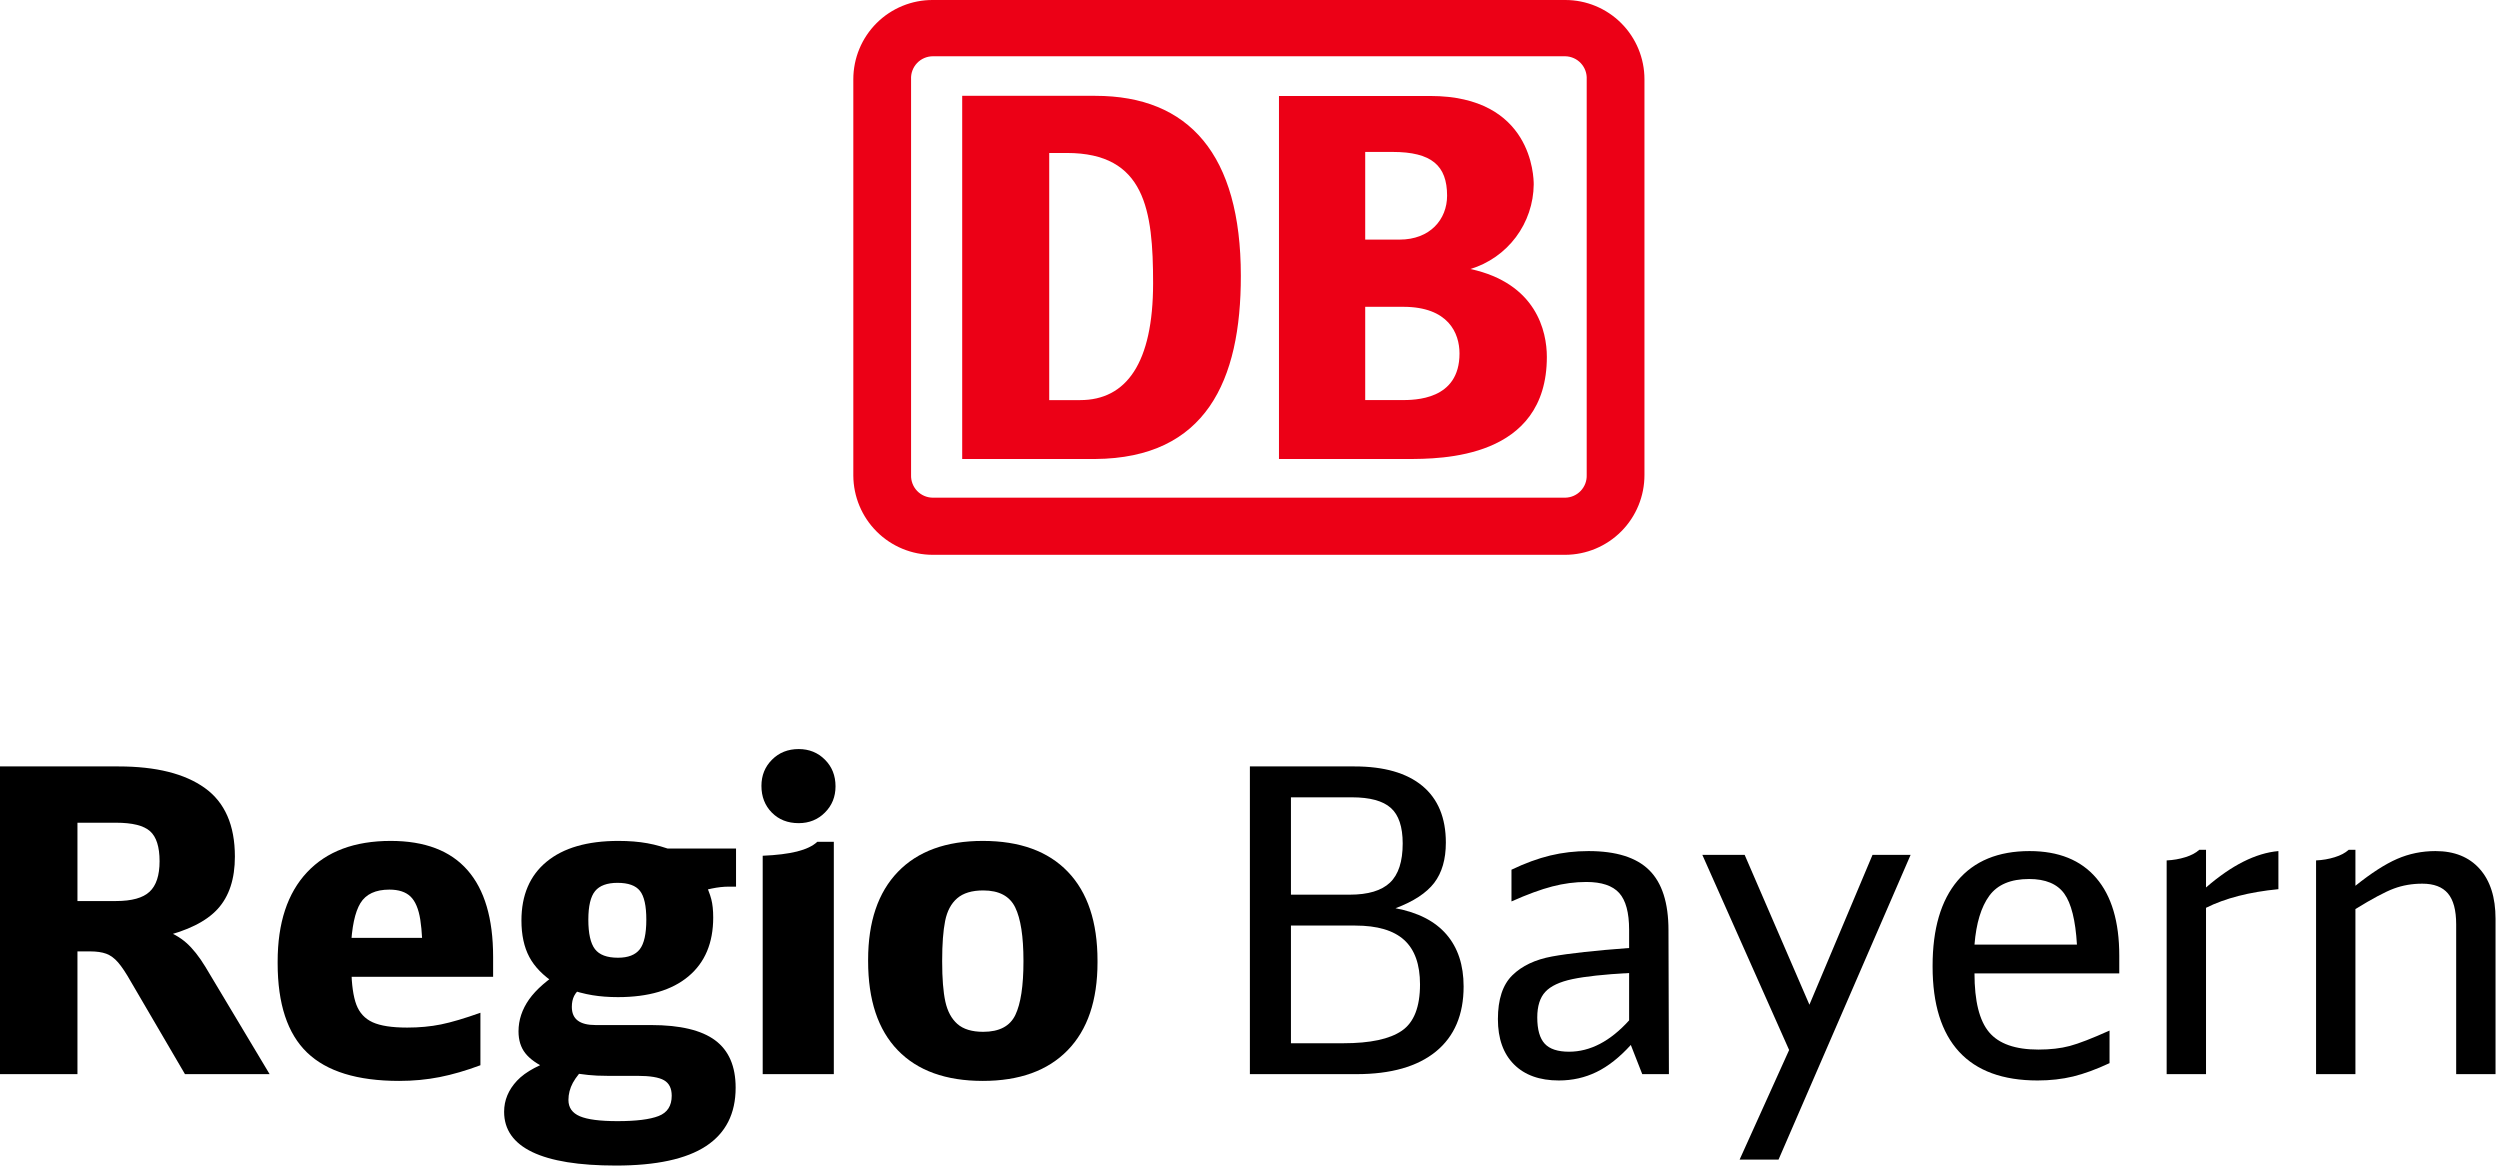 <?xml version="1.0" encoding="UTF-8"?>
<svg xmlns="http://www.w3.org/2000/svg" viewBox="0 0 632 295">
  <g transform="translate(215.53 0)">
    <path d="M180.188 0H20.288C17.653 -0.013 15.042 0.496 12.604 1.497C10.166 2.498 7.949 3.971 6.081 5.833C4.214 7.695 2.731 9.909 1.72 12.346C0.709 14.784 0.188 17.397 0.188 20.037V120.221C0.215 125.544 2.344 130.641 6.111 134.395C9.877 138.15 14.975 140.258 20.288 140.258H180.188C185.509 140.231 190.602 138.093 194.351 134.31C198.1 130.528 200.199 125.411 200.188 120.081V20.037C200.188 14.723 198.081 9.627 194.33 5.869C190.58 2.111 185.493 0 180.188 0ZM185.588 120.081C185.615 120.814 185.496 121.545 185.238 122.231C184.98 122.917 184.588 123.545 184.086 124.079C183.583 124.612 182.98 125.04 182.311 125.337C181.642 125.635 180.92 125.796 180.188 125.811H20.288C19.548 125.809 18.816 125.658 18.135 125.366C17.454 125.075 16.839 124.649 16.326 124.114C15.812 123.58 15.412 122.947 15.148 122.254C14.884 121.561 14.761 120.822 14.788 120.081V20.037C14.75 19.289 14.864 18.541 15.123 17.839C15.383 17.137 15.781 16.495 16.296 15.951C16.81 15.408 17.429 14.975 18.115 14.678C18.802 14.382 19.541 14.228 20.288 14.226H180.188C180.927 14.242 181.655 14.405 182.33 14.708C183.005 15.01 183.612 15.445 184.115 15.987C184.619 16.529 185.009 17.167 185.262 17.862C185.515 18.558 185.626 19.298 185.588 20.037V120.081Z" fill="#EC0016"></path>
    <path d="M61.353 116.034H27.713V24.226H61.353C85.053 24.226 98.153 39.093 98.153 69.709C98.193 96.278 89.293 115.814 61.353 116.034ZM75.973 71.613C75.973 53.119 73.973 38.672 54.173 38.672H49.713V101.147H57.533C69.193 101.147 75.973 91.81 75.973 71.613Z" fill="#EC0016"></path>
    <path d="M156.194 68.004C160.786 66.613 164.815 63.789 167.693 59.943C170.571 56.097 172.148 51.431 172.194 46.625C172.194 44.722 171.814 24.264 146.034 24.264H107.794V116.033H140.194C148.774 116.033 175.514 116.033 175.514 90.225C175.514 83.773 172.874 71.631 156.194 68.004ZM129.594 38.41H136.514C146.374 38.41 150.294 41.856 150.294 49.47C150.294 55.481 145.974 60.571 138.294 60.571H129.594V38.41ZM138.614 101.145H129.594V77.562H139.214C150.634 77.562 153.434 84.234 153.434 89.364C153.434 101.145 142.194 101.145 138.614 101.145Z" fill="#EC0016"></path>
  </g>
  <path d="M0 0L0-77.79L29.96-77.79Q44.19-77.79 51.79-72.33Q59.38-66.88 59.38-55.00L59.38-55.00Q59.38-46.55 55.05-41.78Q50.72-37.02 40.77-34.67L40.77-34.67L41.09-36.59Q44.73-35.31 47.13-33.17Q49.54-31.03 51.89-27.18L51.89-27.18L68.16 0L46.76 0L33.06-23.43Q31.24-26.64 29.85-28.25Q28.46-29.85 26.86-30.44Q25.25-31.03 22.79-31.03L22.79-31.03L14.23-31.03L19.58-36.06L19.58 0L0 0ZM19.58-38.09L14.23-43.76L29.32-43.76Q35.31-43.76 37.82-46.12Q40.34-48.47 40.34-53.82L40.34-53.82Q40.34-59.28 37.93-61.42Q35.52-63.56 29.32-63.56L29.32-63.56L10.91-63.56L19.58-72.22L19.58-38.09Z" fill="#0000000" transform="translate(0 271.543)"></path>
  <path d="M100.90 1.71Q85.07 1.71 77.63-5.46Q70.19-12.63 70.19-28.03L70.19-28.03L70.19-28.46Q70.19-43.12 77.63-51.04Q85.07-58.96 98.76-58.96L98.76-58.96Q111.71-58.96 118.18-51.57Q124.66-44.19 124.66-29.64L124.66-29.64L124.66-24.61L79.93-24.61L79.82-34.45L112.46-34.45L106.89-27.18Q106.89-34.99 106.25-39.05Q105.61-43.12 103.79-44.89Q101.97-46.65 98.44-46.65L98.44-46.65Q93.20-46.65 91.11-43.23Q89.02-39.80 88.70-31.78L88.70-31.78L88.81-26.64Q88.92-20.65 90.09-17.55Q91.27-14.45 94.21-13.11Q97.16-11.77 102.93-11.77L102.93-11.77Q107.54-11.77 111.49-12.57Q115.45-13.38 121.45-15.52L121.45-15.52L121.45-2.25Q115.99-0.21 111.12 0.75Q106.25 1.71 100.90 1.71L100.90 1.71Z" fill="#0000000" transform="translate(0 271.543)"></path>
  <path d="M155.69 23.11Q141.67 23.11 134.55 19.69Q127.44 16.26 127.44 9.52L127.44 9.52Q127.44 5.14 130.70 1.66Q133.96-1.82 141.67-4.17L141.67-4.17L148.73-2.67Q145.95 0.11 144.82 2.19Q143.70 4.28 143.70 6.53L143.70 6.53Q143.70 9.42 146.59 10.65Q149.48 11.88 156.11 11.88L156.11 11.88Q163.18 11.88 166.49 10.59Q169.81 9.31 169.81 5.46L169.81 5.46Q169.81 2.67 167.88 1.55Q165.96 0.43 161.14 0.43L161.14 0.43L153.55 0.43Q150.76 0.43 148.73 0.21Q146.70 0 143.27-0.54L143.27-0.54L138.46-1.28Q134.50-3.10 132.79-5.30Q131.08-7.49 131.08-10.81L131.08-10.81Q131.08-15.09 133.75-18.89Q136.43-22.68 142.42-26.43L142.42-26.43L147.66-22.58Q145.73-20.97 145.15-19.79Q144.56-18.62 144.56-17.01L144.56-17.01Q144.56-14.66 146.06-13.54Q147.55-12.41 150.55-12.41L150.55-12.41L164.57-12.41Q175.59-12.41 180.78-8.56Q185.97-4.71 185.97 3.42L185.97 3.42Q185.97 13.27 178.48 18.19Q170.99 23.11 155.69 23.11L155.69 23.11ZM156.22-19.47Q152.69-19.47 149.75-19.96Q146.80-20.44 143.06-21.72L143.06-21.72L140.38-22.90Q135.78-25.89 133.80-29.64Q131.82-33.38 131.82-38.84L131.82-38.84Q131.82-48.47 138.19-53.71Q144.56-58.96 156.33-58.96L156.33-58.96Q160.39-58.96 163.66-58.37Q166.92-57.78 170.56-56.39L170.56-56.39L177.94-49.01Q179.33-46.12 179.81-44.24Q180.30-42.37 180.30-39.59L180.30-39.59Q180.30-29.96 174.04-24.72Q167.78-19.47 156.22-19.47L156.22-19.47ZM156.22-29.43Q160.07-29.43 161.73-31.56Q163.39-33.70 163.39-39.05L163.39-39.05Q163.39-44.30 161.78-46.33Q160.18-48.36 156.11-48.36L156.11-48.36Q152.15-48.36 150.44-46.28Q148.73-44.19 148.73-39.05L148.73-39.05Q148.73-33.81 150.39-31.62Q152.05-29.43 156.22-29.43L156.22-29.43ZM172.59-45.15L159.86-57.03L186.07-57.03L186.07-47.40L184.25-47.40Q182.22-47.40 179.92-46.92Q177.62-46.44 174.41-45.58L174.41-45.58L172.59-45.15Z" fill="#0000000" transform="translate(0 271.543)"></path>
  <path d="M192.81-55.21Q198.06-55.43 201.48-56.28Q204.91-57.14 206.62-58.74L206.62-58.74L210.79-58.74L210.79 0L192.81 0L192.81-55.21ZM201.91-63.45Q197.74-63.45 195.11-66.13Q192.49-68.80 192.49-72.87L192.49-72.87Q192.49-76.83 195.17-79.50Q197.84-82.18 201.91-82.18L201.91-82.18Q205.87-82.18 208.54-79.50Q211.22-76.83 211.22-72.76L211.22-72.76Q211.22-68.80 208.54-66.13Q205.87-63.45 201.91-63.45L201.91-63.45Z" fill="#0000000" transform="translate(0 271.543)"></path>
  <path d="M248.45 1.71Q234.44 1.71 226.95-6.05Q219.46-13.80 219.46-28.57L219.46-28.57L219.46-28.89Q219.46-43.34 227.00-51.15Q234.54-58.96 248.45-58.96L248.45-58.96Q262.47-58.96 269.96-51.15Q277.45-43.34 277.45-28.68L277.45-28.68L277.45-28.25Q277.45-13.80 269.91-6.05Q262.36 1.71 248.45 1.71L248.45 1.71ZM248.56-10.70Q254.66-10.70 256.69-14.98Q258.73-19.26 258.73-28.46L258.73-28.46L258.73-28.68Q258.73-37.88 256.64-42.16Q254.55-46.44 248.56-46.44L248.56-46.44Q244.28-46.44 241.98-44.46Q239.68-42.48 238.93-38.73Q238.18-34.99 238.18-28.68L238.18-28.68L238.18-28.46Q238.18-22.04 238.98-18.35Q239.79-14.66 242.03-12.68Q244.28-10.70 248.56-10.70L248.56-10.70Z" fill="#0000000" transform="translate(0 271.543)"></path>
  <path d="M0 0L0-77.79L26.43-77.79Q37.66-77.79 43.60-72.87Q49.54-67.94 49.54-58.53L49.54-58.53Q49.54-52.22 46.60-48.36Q43.66-44.51 36.81-41.94L36.81-41.94Q45.37-40.34 49.70-35.31Q54.03-30.28 54.03-22.15L54.03-22.15Q54.03-11.45 47.03-5.72Q40.02 0 26.96 0L26.96 0L0 0ZM10.38-7.81L23.65-7.81Q33.81-7.81 38.41-10.97Q43.01-14.12 43.01-22.68L43.01-22.68Q43.01-30.28 39.00-33.92Q34.99-37.56 26.64-37.56L26.64-37.56L10.38-37.56L10.38-7.81ZM10.38-45.37L25.25-45.37Q32.21-45.37 35.42-48.42Q38.63-51.47 38.63-58.31L38.63-58.31Q38.63-64.63 35.63-67.30Q32.63-69.98 25.79-69.98L25.79-69.98L10.38-69.98L10.38-45.37Z" fill="#0000000" transform="translate(315.971 271.543)"></path>
  <path d="M99.19 0L96.30-7.38Q92.02-2.67 87.63-0.54Q83.25 1.60 78.11 1.60L78.11 1.60Q70.83 1.60 66.77-2.46Q62.70-6.53 62.70-13.91L62.70-13.91Q62.70-21.40 66.34-24.98Q69.98-28.57 76.40-29.75Q82.82-30.92 95.87-31.89L95.87-31.89L95.87-36.49Q95.87-43.01 93.36-45.80Q90.84-48.58 85.06-48.58L85.06-48.58Q80.78-48.58 76.45-47.45Q72.12-46.33 66.13-43.66L66.13-43.66L66.13-51.68Q71.26-54.14 75.92-55.27Q80.57-56.39 85.60-56.39L85.60-56.39Q96.09-56.39 100.95-51.57Q105.82-46.76 105.82-36.38L105.82-36.38L105.93 0L99.19 0ZM72.65-14.34Q72.65-9.74 74.53-7.70Q76.40-5.67 80.68-5.67L80.68-5.67Q88.70-5.67 95.87-13.59L95.87-13.59L95.87-25.57Q86.35-25.04 81.53-24.02Q76.72-23.00 74.69-20.81Q72.65-18.62 72.65-14.34L72.65-14.34Z" fill="#0000000" transform="translate(315.971 271.543)"></path>
  <path d="M123.80 21.61L136.32-6.10L114.38-55.43L125.08-55.43L141.45-17.55L157.40-55.43L167.03-55.43L133.64 21.61L123.80 21.61Z" fill="#0000000" transform="translate(315.971 271.543)"></path>
  <path d="M199.13 1.60Q185.97 1.60 179.28-5.67Q172.59-12.95 172.59-27.18L172.59-27.18L172.59-27.39Q172.59-41.41 178.90-48.90Q185.22-56.39 197.09-56.39L197.09-56.39Q208.12-56.39 213.95-49.59Q219.78-42.80 219.78-29.96L219.78-29.96L219.78-25.47L183.18-25.47Q183.18-14.98 186.88-10.59Q190.57-6.21 199.34-6.21L199.34-6.21Q203.84-6.21 207.26-7.12Q210.68-8.03 217.32-11.02L217.32-11.02L217.32-2.78Q212.29-0.43 208.12 0.59Q203.94 1.60 199.13 1.60L199.13 1.60ZM183.18-32.74L209.08-32.74Q208.54-41.94 205.87-45.64Q203.19-49.33 196.99-49.33L196.99-49.33Q190.03-49.33 186.93-45.10Q183.83-40.87 183.18-32.74L183.18-32.74Z" fill="#0000000" transform="translate(315.971 271.543)"></path>
  <path d="M231.76-54.03Q234.22-54.14 236.47-54.84Q238.72-55.53 240.00-56.71L240.00-56.71L241.71-56.71L241.71-47.19Q251.45-55.64 260.01-56.39L260.01-56.39L260.01-46.76Q248.99-45.69 241.71-42.05L241.71-42.05L241.71 0L231.76 0L231.76-54.03Z" fill="#0000000" transform="translate(315.971 271.543)"></path>
  <path d="M269.53-54.03Q271.99-54.14 274.24-54.84Q276.49-55.53 277.77-56.71L277.77-56.71L279.48-56.71L279.48-47.62Q285.48-52.43 290.02-54.41Q294.57-56.39 299.71-56.39L299.71-56.39Q306.88-56.39 310.89-51.89Q314.90-47.40 314.90-39.27L314.90-39.27L314.90 0L304.95 0L304.95-37.88Q304.95-43.23 302.86-45.69Q300.78-48.15 296.39-48.15L296.39-48.15Q292.54-48.15 289.22-46.92Q285.90-45.69 279.48-41.73L279.48-41.73L279.48 0L269.53 0L269.53-54.03Z" fill="#0000000" transform="translate(315.971 271.543)"></path>
</svg>
